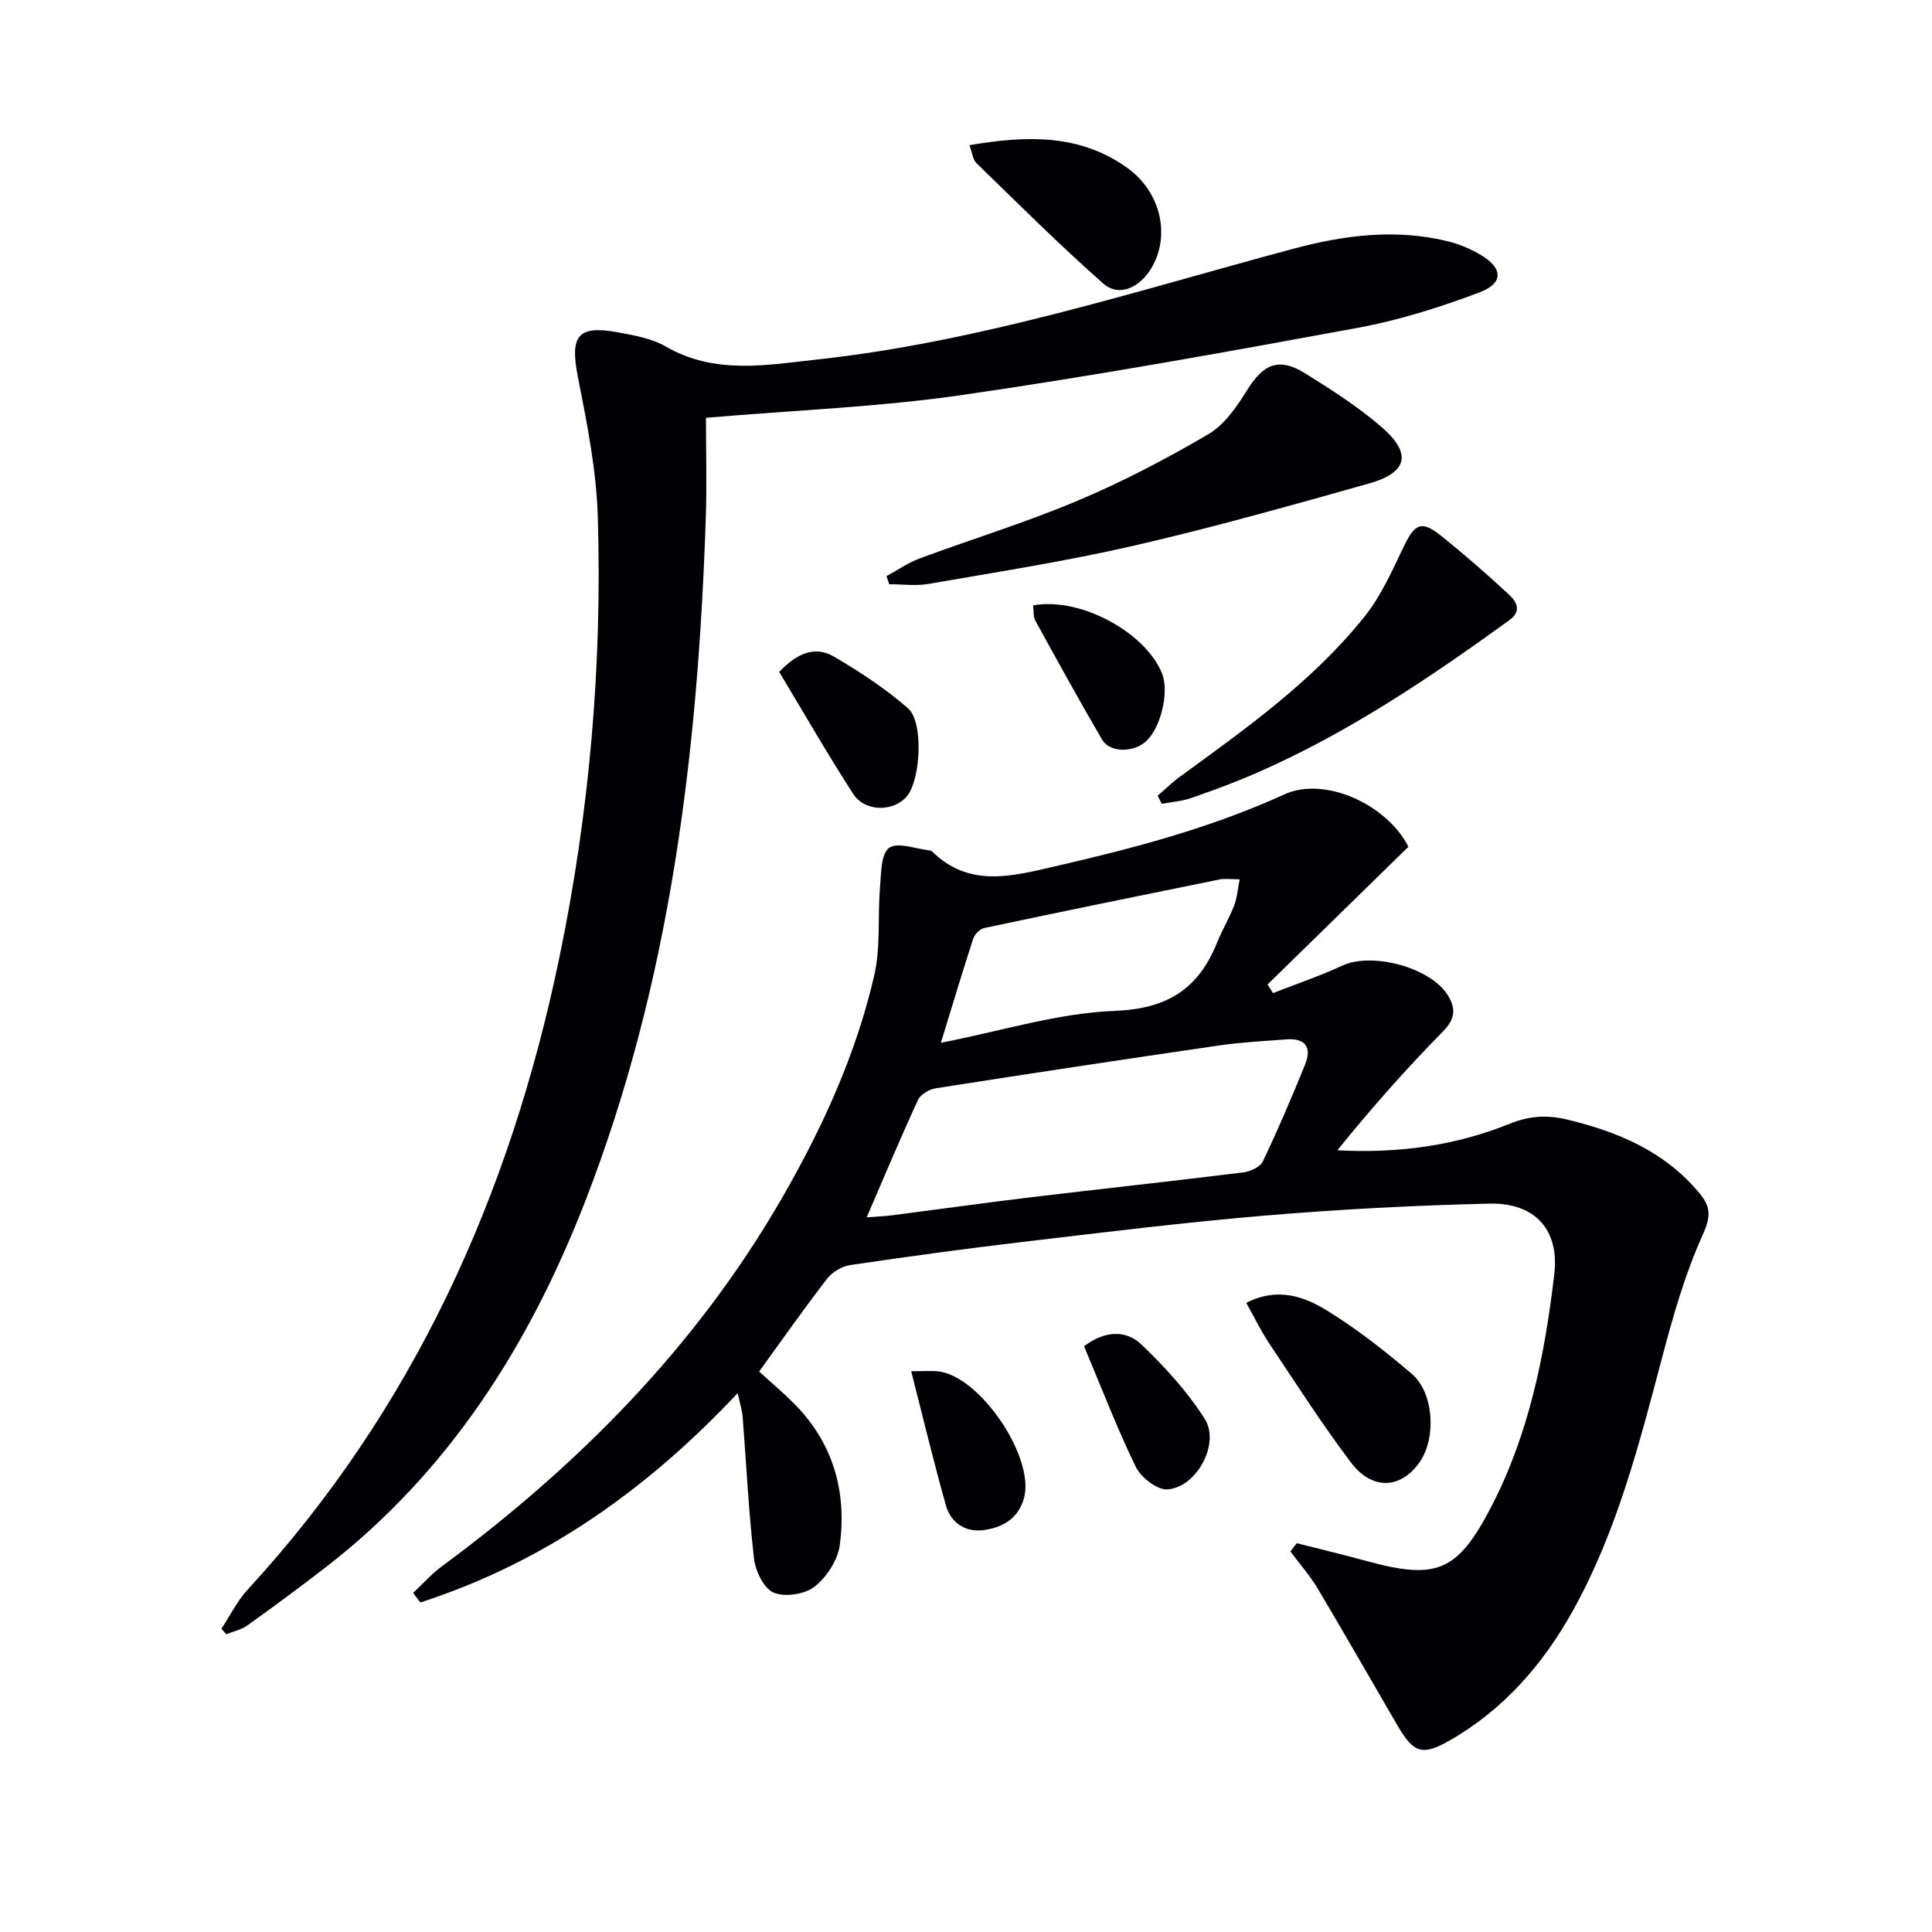 <svg enable-background="new 0 0 400 400" viewBox="0 0 400 400" xmlns="http://www.w3.org/2000/svg"><g fill="#010105"><path d="m268.47 319.5c4.76 1.21 9.54 2.34 14.27 3.64 14.65 4.03 18.97 2.34 25.96-11.09 7.86-15.1 11.15-31.58 13.1-48.26 1.08-9.23-4.04-14.8-13.41-14.59-15.45.35-30.92 1.17-46.32 2.46-16.71 1.4-33.37 3.47-50.03 5.43-12.03 1.42-24.04 3.06-36.03 4.83-1.72.25-3.71 1.46-4.78 2.84-4.77 6.18-9.26 12.58-14.06 19.2 2.44 2.23 4.94 4.33 7.23 6.63 8.1 8.14 10.95 18.21 9.47 29.29-.42 3.12-2.7 6.65-5.21 8.61-2.04 1.6-6.15 2.23-8.48 1.25-2.04-.86-3.77-4.47-4.07-7.05-1.12-9.73-1.58-19.53-2.35-29.29-.11-1.4-.56-2.78-1.03-4.97-18.91 20.14-40.21 35.11-65.7 43.34-.5-.66-1-1.32-1.5-1.97 1.95-1.83 3.75-3.87 5.88-5.45 28.28-20.89 52.63-45.43 70.34-76.05 8.44-14.59 15.45-29.88 19.25-46.35 1.35-5.86.69-12.16 1.2-18.24.24-2.86.17-6.93 1.89-8.17 1.76-1.27 5.53.23 8.42.53.16.02.34.09.45.2 7.72 7.59 16.55 5.15 25.51 3.09 16.21-3.73 32.22-7.94 47.44-14.89 8.4-3.83 21.26 2.11 25.69 10.84-9.8 9.59-19.48 19.05-29.16 28.51.37.6.75 1.19 1.12 1.79 4.78-1.87 9.67-3.52 14.32-5.68 6.21-2.88 18.37.37 21.91 6.18 1.66 2.73 1.51 4.85-1.03 7.43-7.64 7.78-14.89 15.95-21.87 24.61 12.54.68 24.41-.93 35.65-5.48 4.15-1.68 7.8-1.87 12-.86 10.57 2.55 20.17 6.61 27.34 15.26 2.39 2.89 2.32 4.89.64 8.62-3.65 8.07-6.12 16.74-8.39 25.35-4.77 18-9.36 36.06-18.5 52.47-6.16 11.06-14.32 20.45-25.48 26.83-5.64 3.23-7.46 2.65-10.78-3.03-5.51-9.46-10.93-18.97-16.53-28.38-1.63-2.73-3.76-5.15-5.67-7.71.45-.57.87-1.14 1.3-1.72zm-89.03-67.47c2.02-.16 3.68-.21 5.31-.42 9.54-1.23 19.07-2.57 28.62-3.72 14.68-1.76 29.37-3.34 44.04-5.16 1.46-.18 3.5-1.12 4.06-2.29 3.13-6.58 6-13.3 8.74-20.05 1.44-3.55.05-5.51-3.91-5.2-4.64.36-9.3.59-13.9 1.26-19.55 2.85-39.09 5.8-58.61 8.86-1.36.21-3.19 1.25-3.72 2.4-3.61 7.82-6.94 15.77-10.63 24.32zm15.36-36.13c12.66-2.47 24.27-6.16 36-6.61 10.93-.42 17.31-4.56 21.18-14.13 1.06-2.61 2.52-5.06 3.54-7.69.61-1.57.72-3.33 1.14-5.42-1.87 0-3.06-.19-4.16.03-16.26 3.3-32.51 6.62-48.74 10.06-.89.19-1.97 1.3-2.27 2.21-2.24 6.89-4.32 13.84-6.69 21.55z"/><path d="m45.84 337.22c1.81-2.74 3.29-5.79 5.49-8.17 34.32-37.29 54.28-81.66 64.48-130.79 6.24-30.07 8.88-60.55 7.96-91.23-.29-9.71-2.24-19.43-4.13-29.01-1.66-8.44-.08-10.75 8.2-9.23 3.4.63 7.05 1.25 9.97 2.94 10.21 5.89 20.86 3.85 31.57 2.68 33.69-3.7 65.8-14.17 98.32-22.89 10.58-2.84 21.22-4.21 32.03-1.57 2.38.58 4.75 1.58 6.85 2.83 4.61 2.75 4.76 5.86-.28 7.76-8.17 3.08-16.64 5.76-25.22 7.34-27.25 5.02-54.53 9.95-81.95 13.91-17.06 2.47-34.37 3.12-52.97 4.71 0 6.77.2 13.7-.03 20.61-1.6 48.38-7.27 96.08-24.97 141.61-11.58 29.8-28.22 56.1-53.92 75.92-5.27 4.06-10.62 8.02-16.03 11.89-1.25.89-2.9 1.23-4.36 1.82-.33-.39-.67-.76-1.01-1.13z"/><path d="m183.53 119.29c2.28-1.24 4.46-2.78 6.87-3.67 10.89-4.04 22.03-7.45 32.72-11.96 9.31-3.92 18.34-8.65 27.05-13.76 3.34-1.96 5.91-5.72 8.04-9.14 3.35-5.39 6.56-6.83 11.91-3.52 5.49 3.41 11.01 6.94 15.89 11.15 6.38 5.51 5.45 9.46-2.63 11.73-16.12 4.53-32.25 9.09-48.55 12.84-14.05 3.24-28.34 5.45-42.56 7.93-2.64.46-5.44.07-8.16.07-.2-.56-.39-1.12-.58-1.67z"/><path d="m239.68 164.75c1.53-1.32 2.97-2.75 4.59-3.93 13.71-9.99 27.6-19.83 38.29-33.22 3.34-4.19 5.61-9.3 7.95-14.19 2.43-5.09 3.74-5.78 7.99-2.37 4.78 3.84 9.41 7.88 13.9 12.05 1.54 1.44 2.79 3.36.04 5.35-16.57 12-33.49 23.39-52.33 31.61-4.4 1.92-8.92 3.59-13.46 5.16-1.94.68-4.07.83-6.12 1.21-.29-.54-.57-1.11-.85-1.67z"/><path d="m258.03 269.74c6.52-3.33 12.01-1.3 16.76 1.62 6.18 3.81 11.97 8.36 17.5 13.08 4.65 3.96 5.11 13.46 1.53 18.43-3.91 5.42-9.75 5.7-14.13-.09-5.99-7.94-11.37-16.34-16.9-24.62-1.73-2.58-3.08-5.41-4.76-8.42z"/><path d="m200.7 30.06c11.73-2 22.8-2.4 32.7 4.7 7.16 5.13 9.04 14.54 4.71 21.18-2.47 3.79-6.59 5.51-9.69 2.77-9.05-7.99-17.61-16.53-26.27-24.95-.72-.7-.83-2.05-1.45-3.7z"/><path d="m161.32 139.11c3.68-3.86 7.4-5.47 11.33-3.17 5.37 3.15 10.67 6.62 15.35 10.71 3.22 2.81 2.61 14.43-.08 18-2.58 3.43-8.75 3.6-11.25-.25-5.38-8.3-10.3-16.91-15.35-25.29z"/><path d="m188.65 283.9c2.99 0 4.3-.12 5.58.02 8.73.98 20.14 17.92 17.76 26.32-1.22 4.3-4.62 6.11-8.53 6.57-3.65.43-6.63-1.6-7.62-5.14-2.51-8.87-4.65-17.85-7.19-27.77z"/><path d="m224.44 278.72c4.39-3.3 8.73-3.38 11.92-.32 4.85 4.65 9.52 9.76 13.09 15.41 3.22 5.1-1.77 14.2-7.77 14.55-2.14.13-5.46-2.48-6.53-4.67-3.91-8.03-7.11-16.42-10.71-24.97z"/><path d="m213.88 125.34c9.71-1.81 23.29 5.56 26.71 14.1 1.57 3.92-.35 11.64-3.55 14.24-2.67 2.18-7.31 2.1-8.86-.54-4.76-8.14-9.3-16.41-13.84-24.67-.43-.79-.29-1.89-.46-3.13z"/></g></svg>